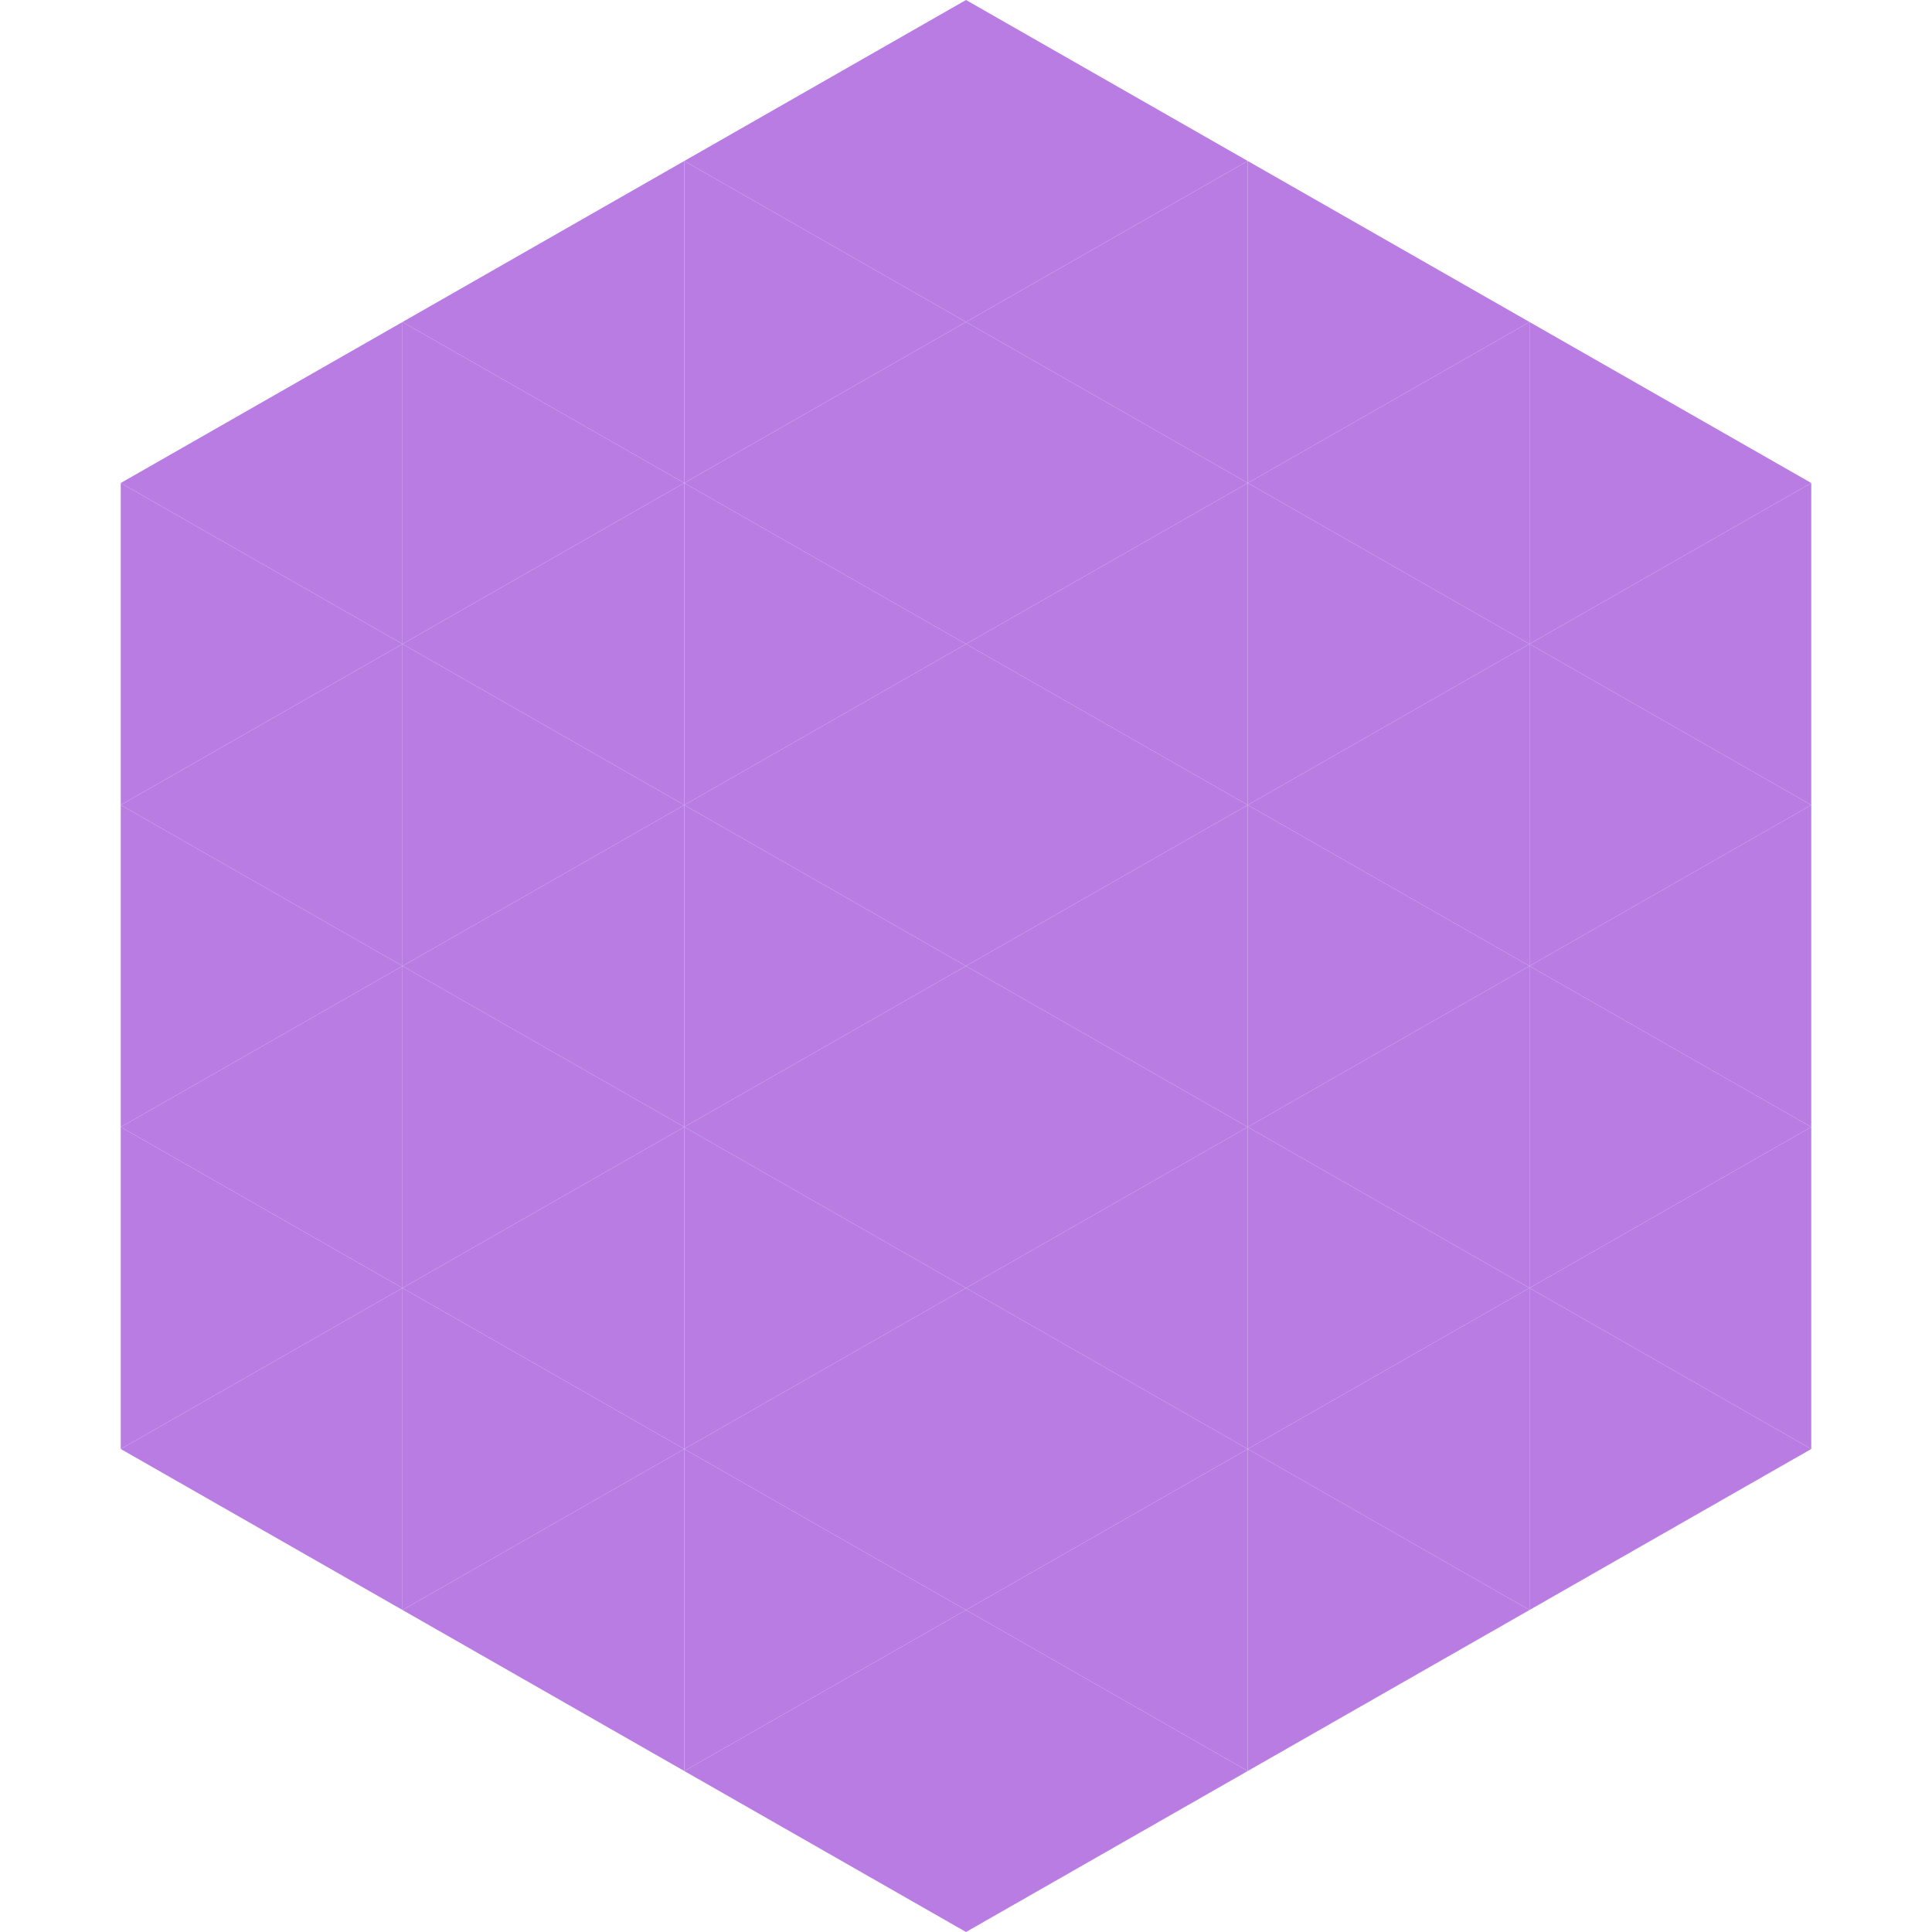 <?xml version="1.0"?>
<!-- Generated by SVGo -->
<svg width="240" height="240"
     xmlns="http://www.w3.org/2000/svg"
     xmlns:xlink="http://www.w3.org/1999/xlink">
<polygon points="50,40 15,60 50,80" style="fill:rgb(184,124,226)" />
<polygon points="190,40 225,60 190,80" style="fill:rgb(184,124,226)" />
<polygon points="15,60 50,80 15,100" style="fill:rgb(184,124,226)" />
<polygon points="225,60 190,80 225,100" style="fill:rgb(184,124,226)" />
<polygon points="50,80 15,100 50,120" style="fill:rgb(184,124,226)" />
<polygon points="190,80 225,100 190,120" style="fill:rgb(184,124,226)" />
<polygon points="15,100 50,120 15,140" style="fill:rgb(184,124,226)" />
<polygon points="225,100 190,120 225,140" style="fill:rgb(184,124,226)" />
<polygon points="50,120 15,140 50,160" style="fill:rgb(184,124,226)" />
<polygon points="190,120 225,140 190,160" style="fill:rgb(184,124,226)" />
<polygon points="15,140 50,160 15,180" style="fill:rgb(184,124,226)" />
<polygon points="225,140 190,160 225,180" style="fill:rgb(184,124,226)" />
<polygon points="50,160 15,180 50,200" style="fill:rgb(184,124,226)" />
<polygon points="190,160 225,180 190,200" style="fill:rgb(184,124,226)" />
<polygon points="15,180 50,200 15,220" style="fill:rgb(255,255,255); fill-opacity:0" />
<polygon points="225,180 190,200 225,220" style="fill:rgb(255,255,255); fill-opacity:0" />
<polygon points="50,0 85,20 50,40" style="fill:rgb(255,255,255); fill-opacity:0" />
<polygon points="190,0 155,20 190,40" style="fill:rgb(255,255,255); fill-opacity:0" />
<polygon points="85,20 50,40 85,60" style="fill:rgb(184,124,226)" />
<polygon points="155,20 190,40 155,60" style="fill:rgb(184,124,226)" />
<polygon points="50,40 85,60 50,80" style="fill:rgb(184,124,226)" />
<polygon points="190,40 155,60 190,80" style="fill:rgb(184,124,226)" />
<polygon points="85,60 50,80 85,100" style="fill:rgb(184,124,226)" />
<polygon points="155,60 190,80 155,100" style="fill:rgb(184,124,226)" />
<polygon points="50,80 85,100 50,120" style="fill:rgb(184,124,226)" />
<polygon points="190,80 155,100 190,120" style="fill:rgb(184,124,226)" />
<polygon points="85,100 50,120 85,140" style="fill:rgb(184,124,226)" />
<polygon points="155,100 190,120 155,140" style="fill:rgb(184,124,226)" />
<polygon points="50,120 85,140 50,160" style="fill:rgb(184,124,226)" />
<polygon points="190,120 155,140 190,160" style="fill:rgb(184,124,226)" />
<polygon points="85,140 50,160 85,180" style="fill:rgb(184,124,226)" />
<polygon points="155,140 190,160 155,180" style="fill:rgb(184,124,226)" />
<polygon points="50,160 85,180 50,200" style="fill:rgb(184,124,226)" />
<polygon points="190,160 155,180 190,200" style="fill:rgb(184,124,226)" />
<polygon points="85,180 50,200 85,220" style="fill:rgb(184,124,226)" />
<polygon points="155,180 190,200 155,220" style="fill:rgb(184,124,226)" />
<polygon points="120,0 85,20 120,40" style="fill:rgb(184,124,226)" />
<polygon points="120,0 155,20 120,40" style="fill:rgb(184,124,226)" />
<polygon points="85,20 120,40 85,60" style="fill:rgb(184,124,226)" />
<polygon points="155,20 120,40 155,60" style="fill:rgb(184,124,226)" />
<polygon points="120,40 85,60 120,80" style="fill:rgb(184,124,226)" />
<polygon points="120,40 155,60 120,80" style="fill:rgb(184,124,226)" />
<polygon points="85,60 120,80 85,100" style="fill:rgb(184,124,226)" />
<polygon points="155,60 120,80 155,100" style="fill:rgb(184,124,226)" />
<polygon points="120,80 85,100 120,120" style="fill:rgb(184,124,226)" />
<polygon points="120,80 155,100 120,120" style="fill:rgb(184,124,226)" />
<polygon points="85,100 120,120 85,140" style="fill:rgb(184,124,226)" />
<polygon points="155,100 120,120 155,140" style="fill:rgb(184,124,226)" />
<polygon points="120,120 85,140 120,160" style="fill:rgb(184,124,226)" />
<polygon points="120,120 155,140 120,160" style="fill:rgb(184,124,226)" />
<polygon points="85,140 120,160 85,180" style="fill:rgb(184,124,226)" />
<polygon points="155,140 120,160 155,180" style="fill:rgb(184,124,226)" />
<polygon points="120,160 85,180 120,200" style="fill:rgb(184,124,226)" />
<polygon points="120,160 155,180 120,200" style="fill:rgb(184,124,226)" />
<polygon points="85,180 120,200 85,220" style="fill:rgb(184,124,226)" />
<polygon points="155,180 120,200 155,220" style="fill:rgb(184,124,226)" />
<polygon points="120,200 85,220 120,240" style="fill:rgb(184,124,226)" />
<polygon points="120,200 155,220 120,240" style="fill:rgb(184,124,226)" />
<polygon points="85,220 120,240 85,260" style="fill:rgb(255,255,255); fill-opacity:0" />
<polygon points="155,220 120,240 155,260" style="fill:rgb(255,255,255); fill-opacity:0" />
</svg>
